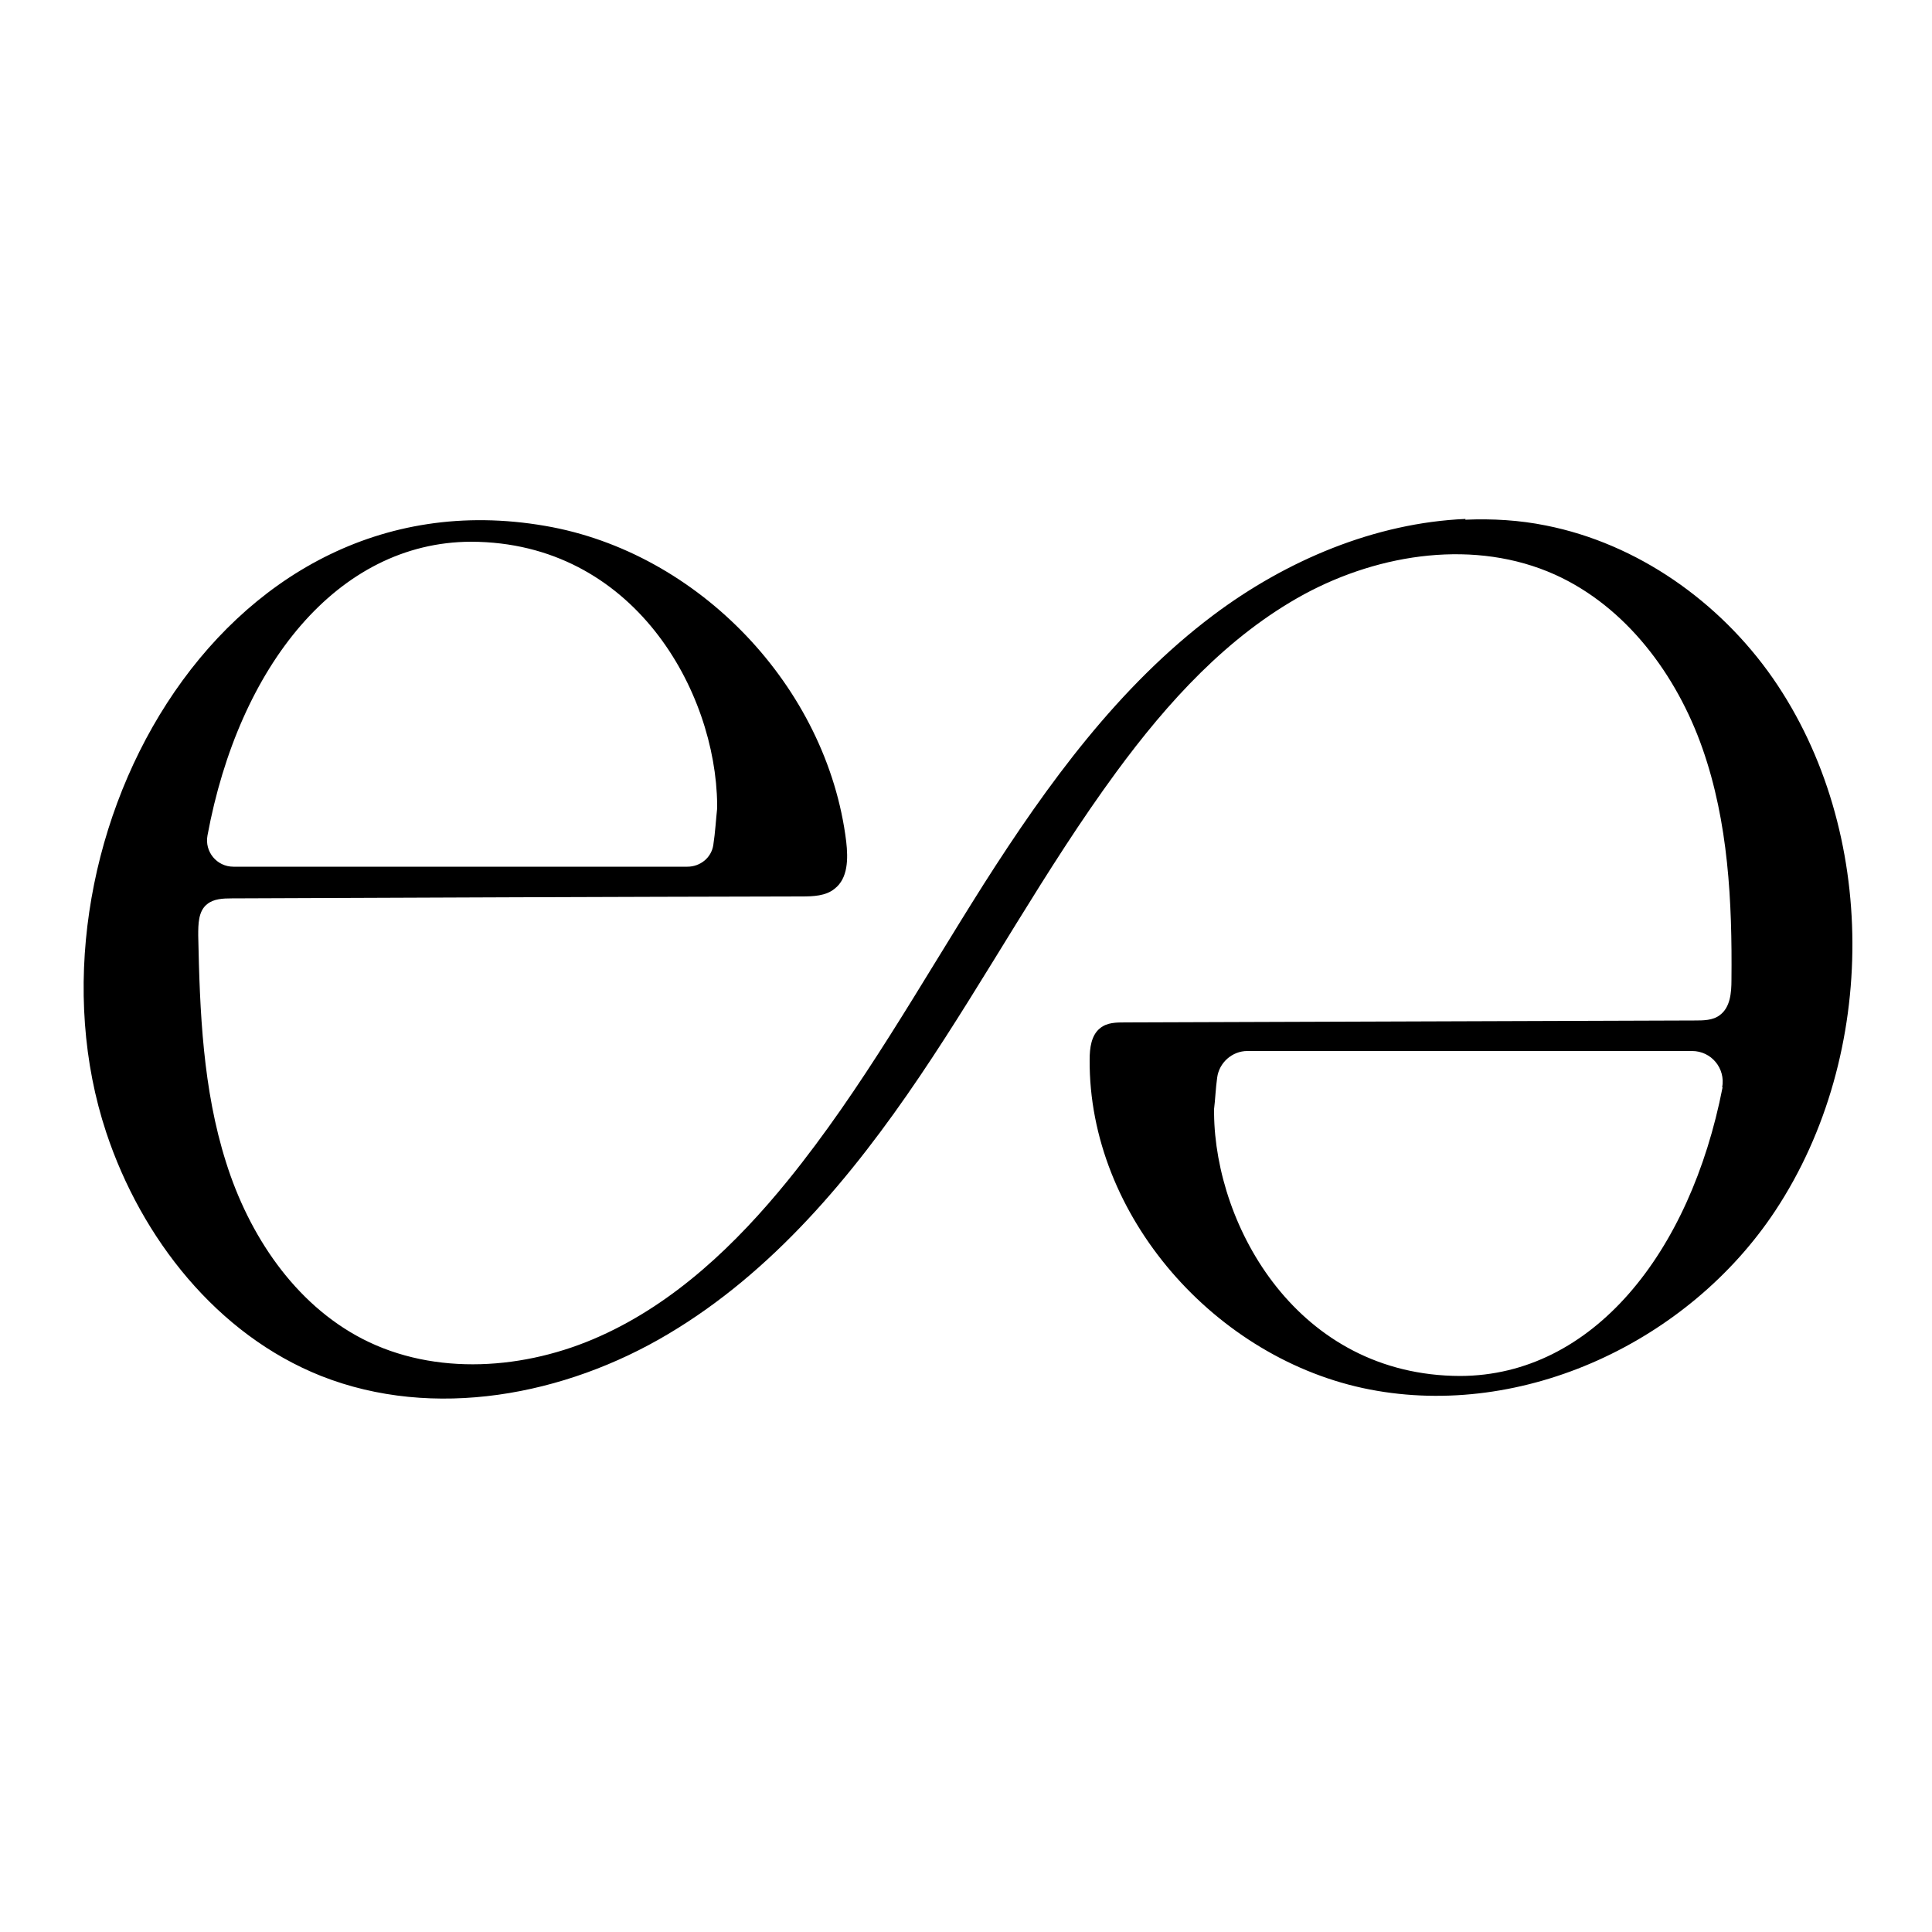 <svg viewBox="0 0 500 500" version="1.1" xmlns="http://www.w3.org/2000/svg" id="Layer_2">
  
  <path d="M379.3,134.3c-23.4,1-46.4,10.7-65.3,24.9-24.5,18.4-42.9,43.7-59.4,69.6-16.4,25.9-31.4,52.9-50.7,76.7-13.4,16.5-29.2,31.6-48.6,40.3-19.3,8.7-42.7,10.4-61.5.7-17.6-9.1-29.4-26.9-35.3-45.7-6-18.9-6.8-38.9-7.2-58.7,0-2.9,0-6.3,2.3-8.1,1.7-1.4,4.1-1.5,6.4-1.5,49.1-.2,98.3-.4,147.4-.5,3,0,6.3-.1,8.6-2,3.5-2.7,3.5-7.8,3-12.2-4.9-40-38.2-74.9-77.9-81.7C55.6,121.3,3.5,220.8,27.5,293.1c9.1,27.4,28.7,52.3,55.6,63,29.1,11.5,63.1,5.1,89.9-10.9,26.9-16,47.5-40.7,65-66.6,17.5-25.9,32.4-53.6,50.9-78.8,13.3-18.1,28.8-35.2,48.6-46,19.8-10.7,44.4-14.3,64.9-5.1,18.4,8.3,31.5,25.9,38.2,45,6.7,19.1,7.7,39.6,7.5,59.9,0,3.3-.3,7.1-3,9.1-1.8,1.4-4.3,1.4-6.6,1.4-49.1.2-98.2.3-147.3.5-2.3,0-4.7,0-6.5,1.5-2.3,1.8-2.7,5.2-2.7,8.1-.3,40.5,32.7,77.7,72.5,85.4,39.8,7.7,82.5-12.4,104.9-46.2,13.5-20.4,20.1-45.1,20-69.5-.1-24.2-6.8-48.5-20.6-68.4-13.8-19.8-35-34.8-58.7-39.5-6.9-1.4-13.9-1.8-20.9-1.5ZM53.7,216.2c8.1-43.7,33.6-75.9,68.2-76,42.2.1,63.4,38.8,63.7,68,0,.3,0,.7,0,1-.3,2.7-.5,6.3-1,9.5-.5,3.3-3.4,5.6-6.7,5.6H60.4c-4.3,0-7.5-3.9-6.7-8.1ZM445.8,281.4c-8.4,43-33.7,74.6-67.9,74.7-42.1-.1-63.4-38.7-63.7-67.9,0-.4,0-.8,0-1.2.3-2.3.4-5.3.8-8.1.5-3.9,3.9-6.9,7.8-6.9h115.1c5,0,8.7,4.5,7.8,9.4Z"></path>
</svg>